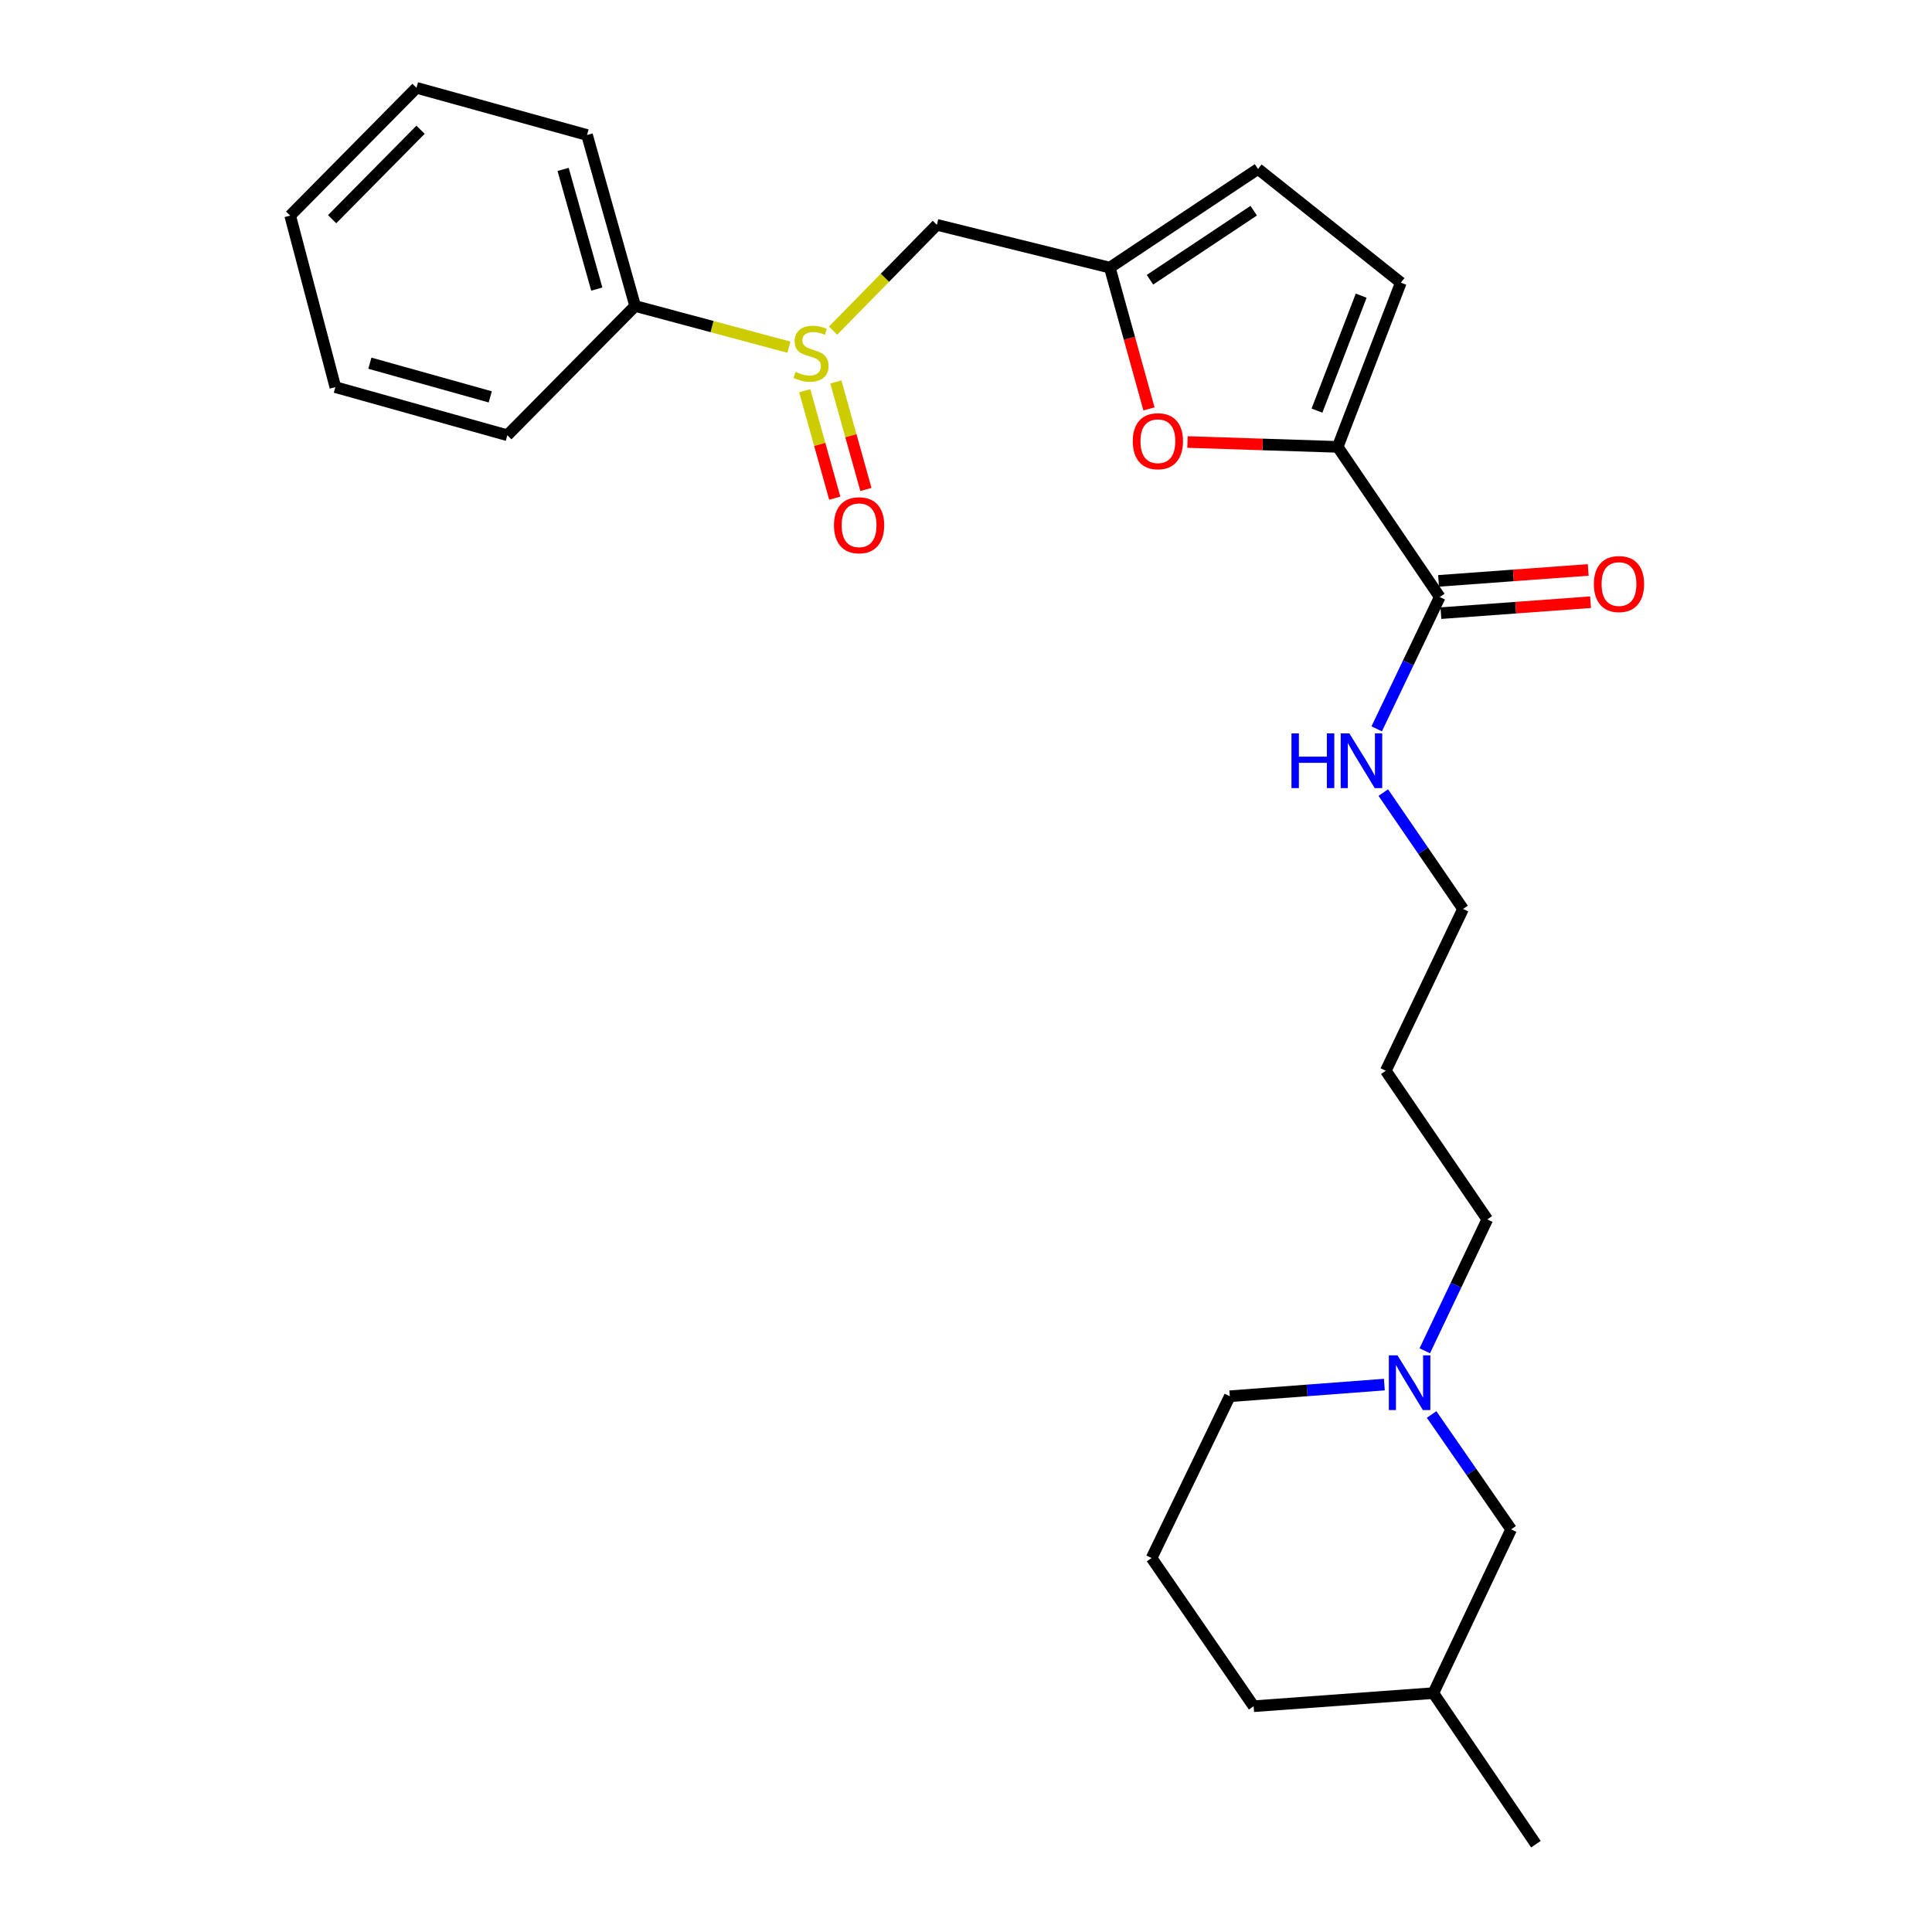 <?xml version='1.0' encoding='iso-8859-1'?>
<svg version='1.1' baseProfile='full'
              xmlns='http://www.w3.org/2000/svg'
                      xmlns:rdkit='http://www.rdkit.org/xml'
                      xmlns:xlink='http://www.w3.org/1999/xlink'
                  xml:space='preserve'
width='1000px' height='1000px' viewBox='0 0 1000 1000'>
<!-- END OF HEADER -->
<rect style='opacity:1.0;fill:#FFFFFF;stroke:none' width='1000' height='1000' x='0' y='0'> </rect>
<path class='bond-1' d='M 692.387,231.304 L 653.517,230.046' style='fill:none;fill-rule:evenodd;stroke:#000000;stroke-width:6px;stroke-linecap:butt;stroke-linejoin:miter;stroke-opacity:1' />
<path class='bond-1' d='M 653.517,230.046 L 614.646,228.787' style='fill:none;fill-rule:evenodd;stroke:#FF0000;stroke-width:6px;stroke-linecap:butt;stroke-linejoin:miter;stroke-opacity:1' />
<path class='bond-3' d='M 692.387,231.304 L 745.205,309.015' style='fill:none;fill-rule:evenodd;stroke:#000000;stroke-width:6px;stroke-linecap:butt;stroke-linejoin:miter;stroke-opacity:1' />
<path class='bond-4' d='M 692.387,231.304 L 725.075,146.3' style='fill:none;fill-rule:evenodd;stroke:#000000;stroke-width:6px;stroke-linecap:butt;stroke-linejoin:miter;stroke-opacity:1' />
<path class='bond-4' d='M 681.662,212.544 L 704.544,153.041' style='fill:none;fill-rule:evenodd;stroke:#000000;stroke-width:6px;stroke-linecap:butt;stroke-linejoin:miter;stroke-opacity:1' />
<path class='bond-0' d='M 431.181,171.142 L 458.05,143.758' style='fill:none;fill-rule:evenodd;stroke:#CCCC00;stroke-width:6px;stroke-linecap:butt;stroke-linejoin:miter;stroke-opacity:1' />
<path class='bond-0' d='M 458.05,143.758 L 484.919,116.375' style='fill:none;fill-rule:evenodd;stroke:#000000;stroke-width:6px;stroke-linecap:butt;stroke-linejoin:miter;stroke-opacity:1' />
<path class='bond-8' d='M 416.517,202.21 L 424.295,230.033' style='fill:none;fill-rule:evenodd;stroke:#CCCC00;stroke-width:6px;stroke-linecap:butt;stroke-linejoin:miter;stroke-opacity:1' />
<path class='bond-8' d='M 424.295,230.033 L 432.072,257.857' style='fill:none;fill-rule:evenodd;stroke:#FF0000;stroke-width:6px;stroke-linecap:butt;stroke-linejoin:miter;stroke-opacity:1' />
<path class='bond-8' d='M 432.643,197.702 L 440.421,225.526' style='fill:none;fill-rule:evenodd;stroke:#CCCC00;stroke-width:6px;stroke-linecap:butt;stroke-linejoin:miter;stroke-opacity:1' />
<path class='bond-8' d='M 440.421,225.526 L 448.198,253.349' style='fill:none;fill-rule:evenodd;stroke:#FF0000;stroke-width:6px;stroke-linecap:butt;stroke-linejoin:miter;stroke-opacity:1' />
<path class='bond-9' d='M 408.339,179.701 L 368.546,169.038' style='fill:none;fill-rule:evenodd;stroke:#CCCC00;stroke-width:6px;stroke-linecap:butt;stroke-linejoin:miter;stroke-opacity:1' />
<path class='bond-9' d='M 368.546,169.038 L 328.753,158.375' style='fill:none;fill-rule:evenodd;stroke:#000000;stroke-width:6px;stroke-linecap:butt;stroke-linejoin:miter;stroke-opacity:1' />
<path class='bond-2' d='M 594.703,211.642 L 584.569,175.083' style='fill:none;fill-rule:evenodd;stroke:#FF0000;stroke-width:6px;stroke-linecap:butt;stroke-linejoin:miter;stroke-opacity:1' />
<path class='bond-2' d='M 584.569,175.083 L 574.434,138.524' style='fill:none;fill-rule:evenodd;stroke:#000000;stroke-width:6px;stroke-linecap:butt;stroke-linejoin:miter;stroke-opacity:1' />
<path class='bond-5' d='M 574.434,138.524 L 484.919,116.375' style='fill:none;fill-rule:evenodd;stroke:#000000;stroke-width:6px;stroke-linecap:butt;stroke-linejoin:miter;stroke-opacity:1' />
<path class='bond-26' d='M 574.434,138.524 L 651.141,87.454' style='fill:none;fill-rule:evenodd;stroke:#000000;stroke-width:6px;stroke-linecap:butt;stroke-linejoin:miter;stroke-opacity:1' />
<path class='bond-26' d='M 595.22,144.801 L 648.914,109.052' style='fill:none;fill-rule:evenodd;stroke:#000000;stroke-width:6px;stroke-linecap:butt;stroke-linejoin:miter;stroke-opacity:1' />
<path class='bond-10' d='M 745.816,317.365 L 784.544,314.531' style='fill:none;fill-rule:evenodd;stroke:#000000;stroke-width:6px;stroke-linecap:butt;stroke-linejoin:miter;stroke-opacity:1' />
<path class='bond-10' d='M 784.544,314.531 L 823.271,311.696' style='fill:none;fill-rule:evenodd;stroke:#FF0000;stroke-width:6px;stroke-linecap:butt;stroke-linejoin:miter;stroke-opacity:1' />
<path class='bond-10' d='M 744.594,300.666 L 783.322,297.831' style='fill:none;fill-rule:evenodd;stroke:#000000;stroke-width:6px;stroke-linecap:butt;stroke-linejoin:miter;stroke-opacity:1' />
<path class='bond-10' d='M 783.322,297.831 L 822.049,294.997' style='fill:none;fill-rule:evenodd;stroke:#FF0000;stroke-width:6px;stroke-linecap:butt;stroke-linejoin:miter;stroke-opacity:1' />
<path class='bond-11' d='M 745.205,309.015 L 728.892,343.133' style='fill:none;fill-rule:evenodd;stroke:#000000;stroke-width:6px;stroke-linecap:butt;stroke-linejoin:miter;stroke-opacity:1' />
<path class='bond-11' d='M 728.892,343.133 L 712.578,377.251' style='fill:none;fill-rule:evenodd;stroke:#0000FF;stroke-width:6px;stroke-linecap:butt;stroke-linejoin:miter;stroke-opacity:1' />
<path class='bond-6' d='M 725.075,146.3 L 651.141,87.454' style='fill:none;fill-rule:evenodd;stroke:#000000;stroke-width:6px;stroke-linecap:butt;stroke-linejoin:miter;stroke-opacity:1' />
<path class='bond-7' d='M 737.457,699.173 L 753.638,665.167' style='fill:none;fill-rule:evenodd;stroke:#0000FF;stroke-width:6px;stroke-linecap:butt;stroke-linejoin:miter;stroke-opacity:1' />
<path class='bond-7' d='M 753.638,665.167 L 769.819,631.162' style='fill:none;fill-rule:evenodd;stroke:#000000;stroke-width:6px;stroke-linecap:butt;stroke-linejoin:miter;stroke-opacity:1' />
<path class='bond-12' d='M 741.005,732.141 L 761.584,761.87' style='fill:none;fill-rule:evenodd;stroke:#0000FF;stroke-width:6px;stroke-linecap:butt;stroke-linejoin:miter;stroke-opacity:1' />
<path class='bond-12' d='M 761.584,761.87 L 782.163,791.598' style='fill:none;fill-rule:evenodd;stroke:#000000;stroke-width:6px;stroke-linecap:butt;stroke-linejoin:miter;stroke-opacity:1' />
<path class='bond-15' d='M 716.532,716.659 L 676.539,719.678' style='fill:none;fill-rule:evenodd;stroke:#0000FF;stroke-width:6px;stroke-linecap:butt;stroke-linejoin:miter;stroke-opacity:1' />
<path class='bond-15' d='M 676.539,719.678 L 636.546,722.696' style='fill:none;fill-rule:evenodd;stroke:#000000;stroke-width:6px;stroke-linecap:butt;stroke-linejoin:miter;stroke-opacity:1' />
<path class='bond-19' d='M 328.753,158.375 L 303.85,69.873' style='fill:none;fill-rule:evenodd;stroke:#000000;stroke-width:6px;stroke-linecap:butt;stroke-linejoin:miter;stroke-opacity:1' />
<path class='bond-19' d='M 308.899,149.635 L 291.468,87.683' style='fill:none;fill-rule:evenodd;stroke:#000000;stroke-width:6px;stroke-linecap:butt;stroke-linejoin:miter;stroke-opacity:1' />
<path class='bond-20' d='M 328.753,158.375 L 262.595,225.286' style='fill:none;fill-rule:evenodd;stroke:#000000;stroke-width:6px;stroke-linecap:butt;stroke-linejoin:miter;stroke-opacity:1' />
<path class='bond-18' d='M 715.986,410.244 L 736.628,440.355' style='fill:none;fill-rule:evenodd;stroke:#0000FF;stroke-width:6px;stroke-linecap:butt;stroke-linejoin:miter;stroke-opacity:1' />
<path class='bond-18' d='M 736.628,440.355 L 757.27,470.465' style='fill:none;fill-rule:evenodd;stroke:#000000;stroke-width:6px;stroke-linecap:butt;stroke-linejoin:miter;stroke-opacity:1' />
<path class='bond-16' d='M 782.163,791.598 L 741.903,876.351' style='fill:none;fill-rule:evenodd;stroke:#000000;stroke-width:6px;stroke-linecap:butt;stroke-linejoin:miter;stroke-opacity:1' />
<path class='bond-13' d='M 769.819,631.162 L 717.289,554.223' style='fill:none;fill-rule:evenodd;stroke:#000000;stroke-width:6px;stroke-linecap:butt;stroke-linejoin:miter;stroke-opacity:1' />
<path class='bond-14' d='M 717.289,554.223 L 757.27,470.465' style='fill:none;fill-rule:evenodd;stroke:#000000;stroke-width:6px;stroke-linecap:butt;stroke-linejoin:miter;stroke-opacity:1' />
<path class='bond-17' d='M 636.546,722.696 L 596.062,806.435' style='fill:none;fill-rule:evenodd;stroke:#000000;stroke-width:6px;stroke-linecap:butt;stroke-linejoin:miter;stroke-opacity:1' />
<path class='bond-22' d='M 741.903,876.351 L 794.991,954.545' style='fill:none;fill-rule:evenodd;stroke:#000000;stroke-width:6px;stroke-linecap:butt;stroke-linejoin:miter;stroke-opacity:1' />
<path class='bond-28' d='M 741.903,876.351 L 648.88,883.141' style='fill:none;fill-rule:evenodd;stroke:#000000;stroke-width:6px;stroke-linecap:butt;stroke-linejoin:miter;stroke-opacity:1' />
<path class='bond-21' d='M 596.062,806.435 L 648.88,883.141' style='fill:none;fill-rule:evenodd;stroke:#000000;stroke-width:6px;stroke-linecap:butt;stroke-linejoin:miter;stroke-opacity:1' />
<path class='bond-23' d='M 303.85,69.873 L 215.581,45.455' style='fill:none;fill-rule:evenodd;stroke:#000000;stroke-width:6px;stroke-linecap:butt;stroke-linejoin:miter;stroke-opacity:1' />
<path class='bond-24' d='M 262.595,225.286 L 173.582,200.384' style='fill:none;fill-rule:evenodd;stroke:#000000;stroke-width:6px;stroke-linecap:butt;stroke-linejoin:miter;stroke-opacity:1' />
<path class='bond-24' d='M 253.754,205.426 L 191.445,187.994' style='fill:none;fill-rule:evenodd;stroke:#000000;stroke-width:6px;stroke-linecap:butt;stroke-linejoin:miter;stroke-opacity:1' />
<path class='bond-27' d='M 215.581,45.455 L 150.196,111.603' style='fill:none;fill-rule:evenodd;stroke:#000000;stroke-width:6px;stroke-linecap:butt;stroke-linejoin:miter;stroke-opacity:1' />
<path class='bond-27' d='M 217.682,67.148 L 171.912,113.452' style='fill:none;fill-rule:evenodd;stroke:#000000;stroke-width:6px;stroke-linecap:butt;stroke-linejoin:miter;stroke-opacity:1' />
<path class='bond-25' d='M 173.582,200.384 L 150.196,111.603' style='fill:none;fill-rule:evenodd;stroke:#000000;stroke-width:6px;stroke-linecap:butt;stroke-linejoin:miter;stroke-opacity:1' />
<path  class='atom-1' d='M 411.775 192.485
Q 412.095 192.605, 413.415 193.165
Q 414.735 193.725, 416.175 194.085
Q 417.655 194.405, 419.095 194.405
Q 421.775 194.405, 423.335 193.125
Q 424.895 191.805, 424.895 189.525
Q 424.895 187.965, 424.095 187.005
Q 423.335 186.045, 422.135 185.525
Q 420.935 185.005, 418.935 184.405
Q 416.415 183.645, 414.895 182.925
Q 413.415 182.205, 412.335 180.685
Q 411.295 179.165, 411.295 176.605
Q 411.295 173.045, 413.695 170.845
Q 416.135 168.645, 420.935 168.645
Q 424.215 168.645, 427.935 170.205
L 427.015 173.285
Q 423.615 171.885, 421.055 171.885
Q 418.295 171.885, 416.775 173.045
Q 415.255 174.165, 415.295 176.125
Q 415.295 177.645, 416.055 178.565
Q 416.855 179.485, 417.975 180.005
Q 419.135 180.525, 421.055 181.125
Q 423.615 181.925, 425.135 182.725
Q 426.655 183.525, 427.735 185.165
Q 428.855 186.765, 428.855 189.525
Q 428.855 193.445, 426.215 195.565
Q 423.615 197.645, 419.255 197.645
Q 416.735 197.645, 414.815 197.085
Q 412.935 196.565, 410.695 195.645
L 411.775 192.485
' fill='#CCCC00'/>
<path  class='atom-2' d='M 586.318 228.37
Q 586.318 221.57, 589.678 217.77
Q 593.038 213.97, 599.318 213.97
Q 605.598 213.97, 608.958 217.77
Q 612.318 221.57, 612.318 228.37
Q 612.318 235.25, 608.918 239.17
Q 605.518 243.05, 599.318 243.05
Q 593.078 243.05, 589.678 239.17
Q 586.318 235.29, 586.318 228.37
M 599.318 239.85
Q 603.638 239.85, 605.958 236.97
Q 608.318 234.05, 608.318 228.37
Q 608.318 222.81, 605.958 220.01
Q 603.638 217.17, 599.318 217.17
Q 594.998 217.17, 592.638 219.97
Q 590.318 222.77, 590.318 228.37
Q 590.318 234.09, 592.638 236.97
Q 594.998 239.85, 599.318 239.85
' fill='#FF0000'/>
<path  class='atom-8' d='M 723.345 701.513
L 732.625 716.513
Q 733.545 717.993, 735.025 720.673
Q 736.505 723.353, 736.585 723.513
L 736.585 701.513
L 740.345 701.513
L 740.345 729.833
L 736.465 729.833
L 726.505 713.433
Q 725.345 711.513, 724.105 709.313
Q 722.905 707.113, 722.545 706.433
L 722.545 729.833
L 718.865 729.833
L 718.865 701.513
L 723.345 701.513
' fill='#0000FF'/>
<path  class='atom-9' d='M 431.659 271.868
Q 431.659 265.068, 435.019 261.268
Q 438.379 257.468, 444.659 257.468
Q 450.939 257.468, 454.299 261.268
Q 457.659 265.068, 457.659 271.868
Q 457.659 278.748, 454.259 282.668
Q 450.859 286.548, 444.659 286.548
Q 438.419 286.548, 435.019 282.668
Q 431.659 278.788, 431.659 271.868
M 444.659 283.348
Q 448.979 283.348, 451.299 280.468
Q 453.659 277.548, 453.659 271.868
Q 453.659 266.308, 451.299 263.508
Q 448.979 260.668, 444.659 260.668
Q 440.339 260.668, 437.979 263.468
Q 435.659 266.268, 435.659 271.868
Q 435.659 277.588, 437.979 280.468
Q 440.339 283.348, 444.659 283.348
' fill='#FF0000'/>
<path  class='atom-11' d='M 824.986 302.305
Q 824.986 295.505, 828.346 291.705
Q 831.706 287.905, 837.986 287.905
Q 844.266 287.905, 847.626 291.705
Q 850.986 295.505, 850.986 302.305
Q 850.986 309.185, 847.586 313.105
Q 844.186 316.985, 837.986 316.985
Q 831.746 316.985, 828.346 313.105
Q 824.986 309.225, 824.986 302.305
M 837.986 313.785
Q 842.306 313.785, 844.626 310.905
Q 846.986 307.985, 846.986 302.305
Q 846.986 296.745, 844.626 293.945
Q 842.306 291.105, 837.986 291.105
Q 833.666 291.105, 831.306 293.905
Q 828.986 296.705, 828.986 302.305
Q 828.986 308.025, 831.306 310.905
Q 833.666 313.785, 837.986 313.785
' fill='#FF0000'/>
<path  class='atom-12' d='M 668.465 379.599
L 672.305 379.599
L 672.305 391.639
L 686.785 391.639
L 686.785 379.599
L 690.625 379.599
L 690.625 407.919
L 686.785 407.919
L 686.785 394.839
L 672.305 394.839
L 672.305 407.919
L 668.465 407.919
L 668.465 379.599
' fill='#0000FF'/>
<path  class='atom-12' d='M 698.425 379.599
L 707.705 394.599
Q 708.625 396.079, 710.105 398.759
Q 711.585 401.439, 711.665 401.599
L 711.665 379.599
L 715.425 379.599
L 715.425 407.919
L 711.545 407.919
L 701.585 391.519
Q 700.425 389.599, 699.185 387.399
Q 697.985 385.199, 697.625 384.519
L 697.625 407.919
L 693.945 407.919
L 693.945 379.599
L 698.425 379.599
' fill='#0000FF'/>
</svg>

